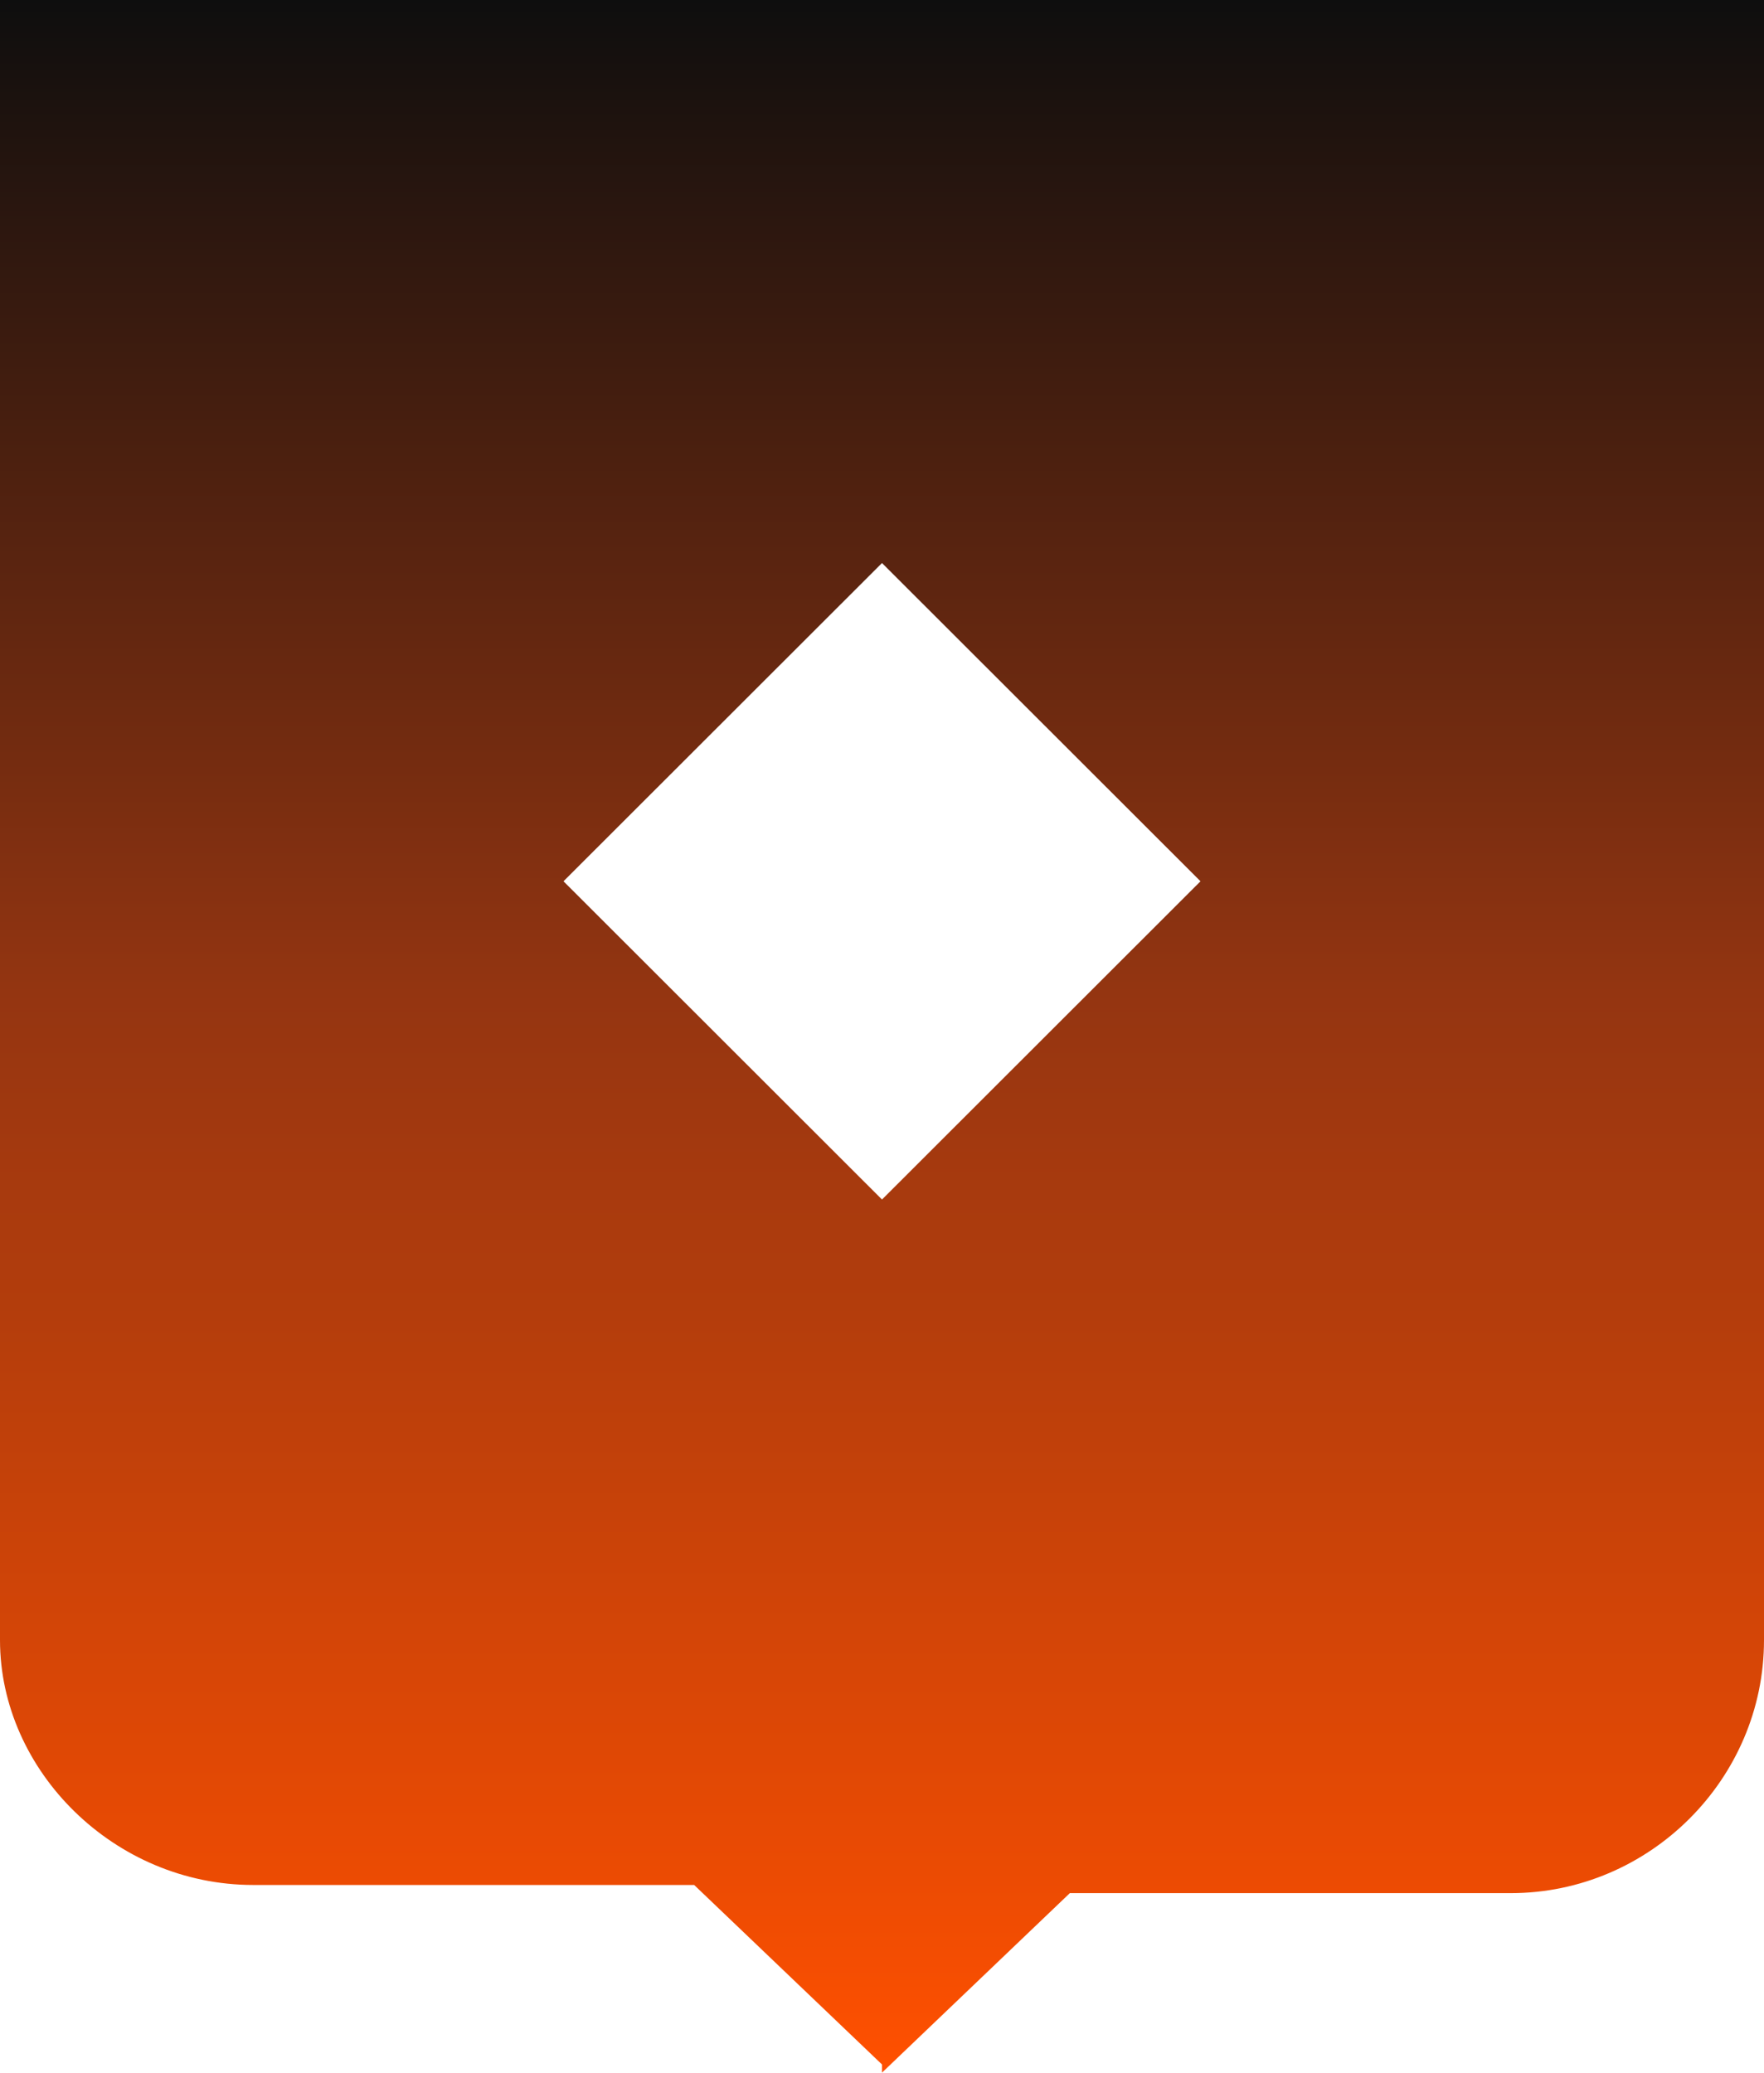 <svg width="240" height="282" viewBox="0 0 240 282" fill="none" xmlns="http://www.w3.org/2000/svg">
<path d="M34.444 256.465H94.444L120 280.89V282L145.556 257.575H205.556C224.444 257.575 240 242.032 240 223.157V0H0V223.157C0 240.921 15.556 256.465 34.444 256.465ZM120 76.606L163.333 119.906L120 163.205L76.667 119.906L120 76.606Z" fill="url(#paint0_linear_405_1837)"/>
<defs>
<linearGradient id="paint0_linear_405_1837" x1="120" y1="0" x2="120" y2="282" gradientUnits="userSpaceOnUse">
<stop stop-color="#0E0E0E"/>
<stop offset="0.479" stop-color="#943511"/>
<stop offset="1" stop-color="#FF5000"/>
</linearGradient>
</defs>
</svg>
